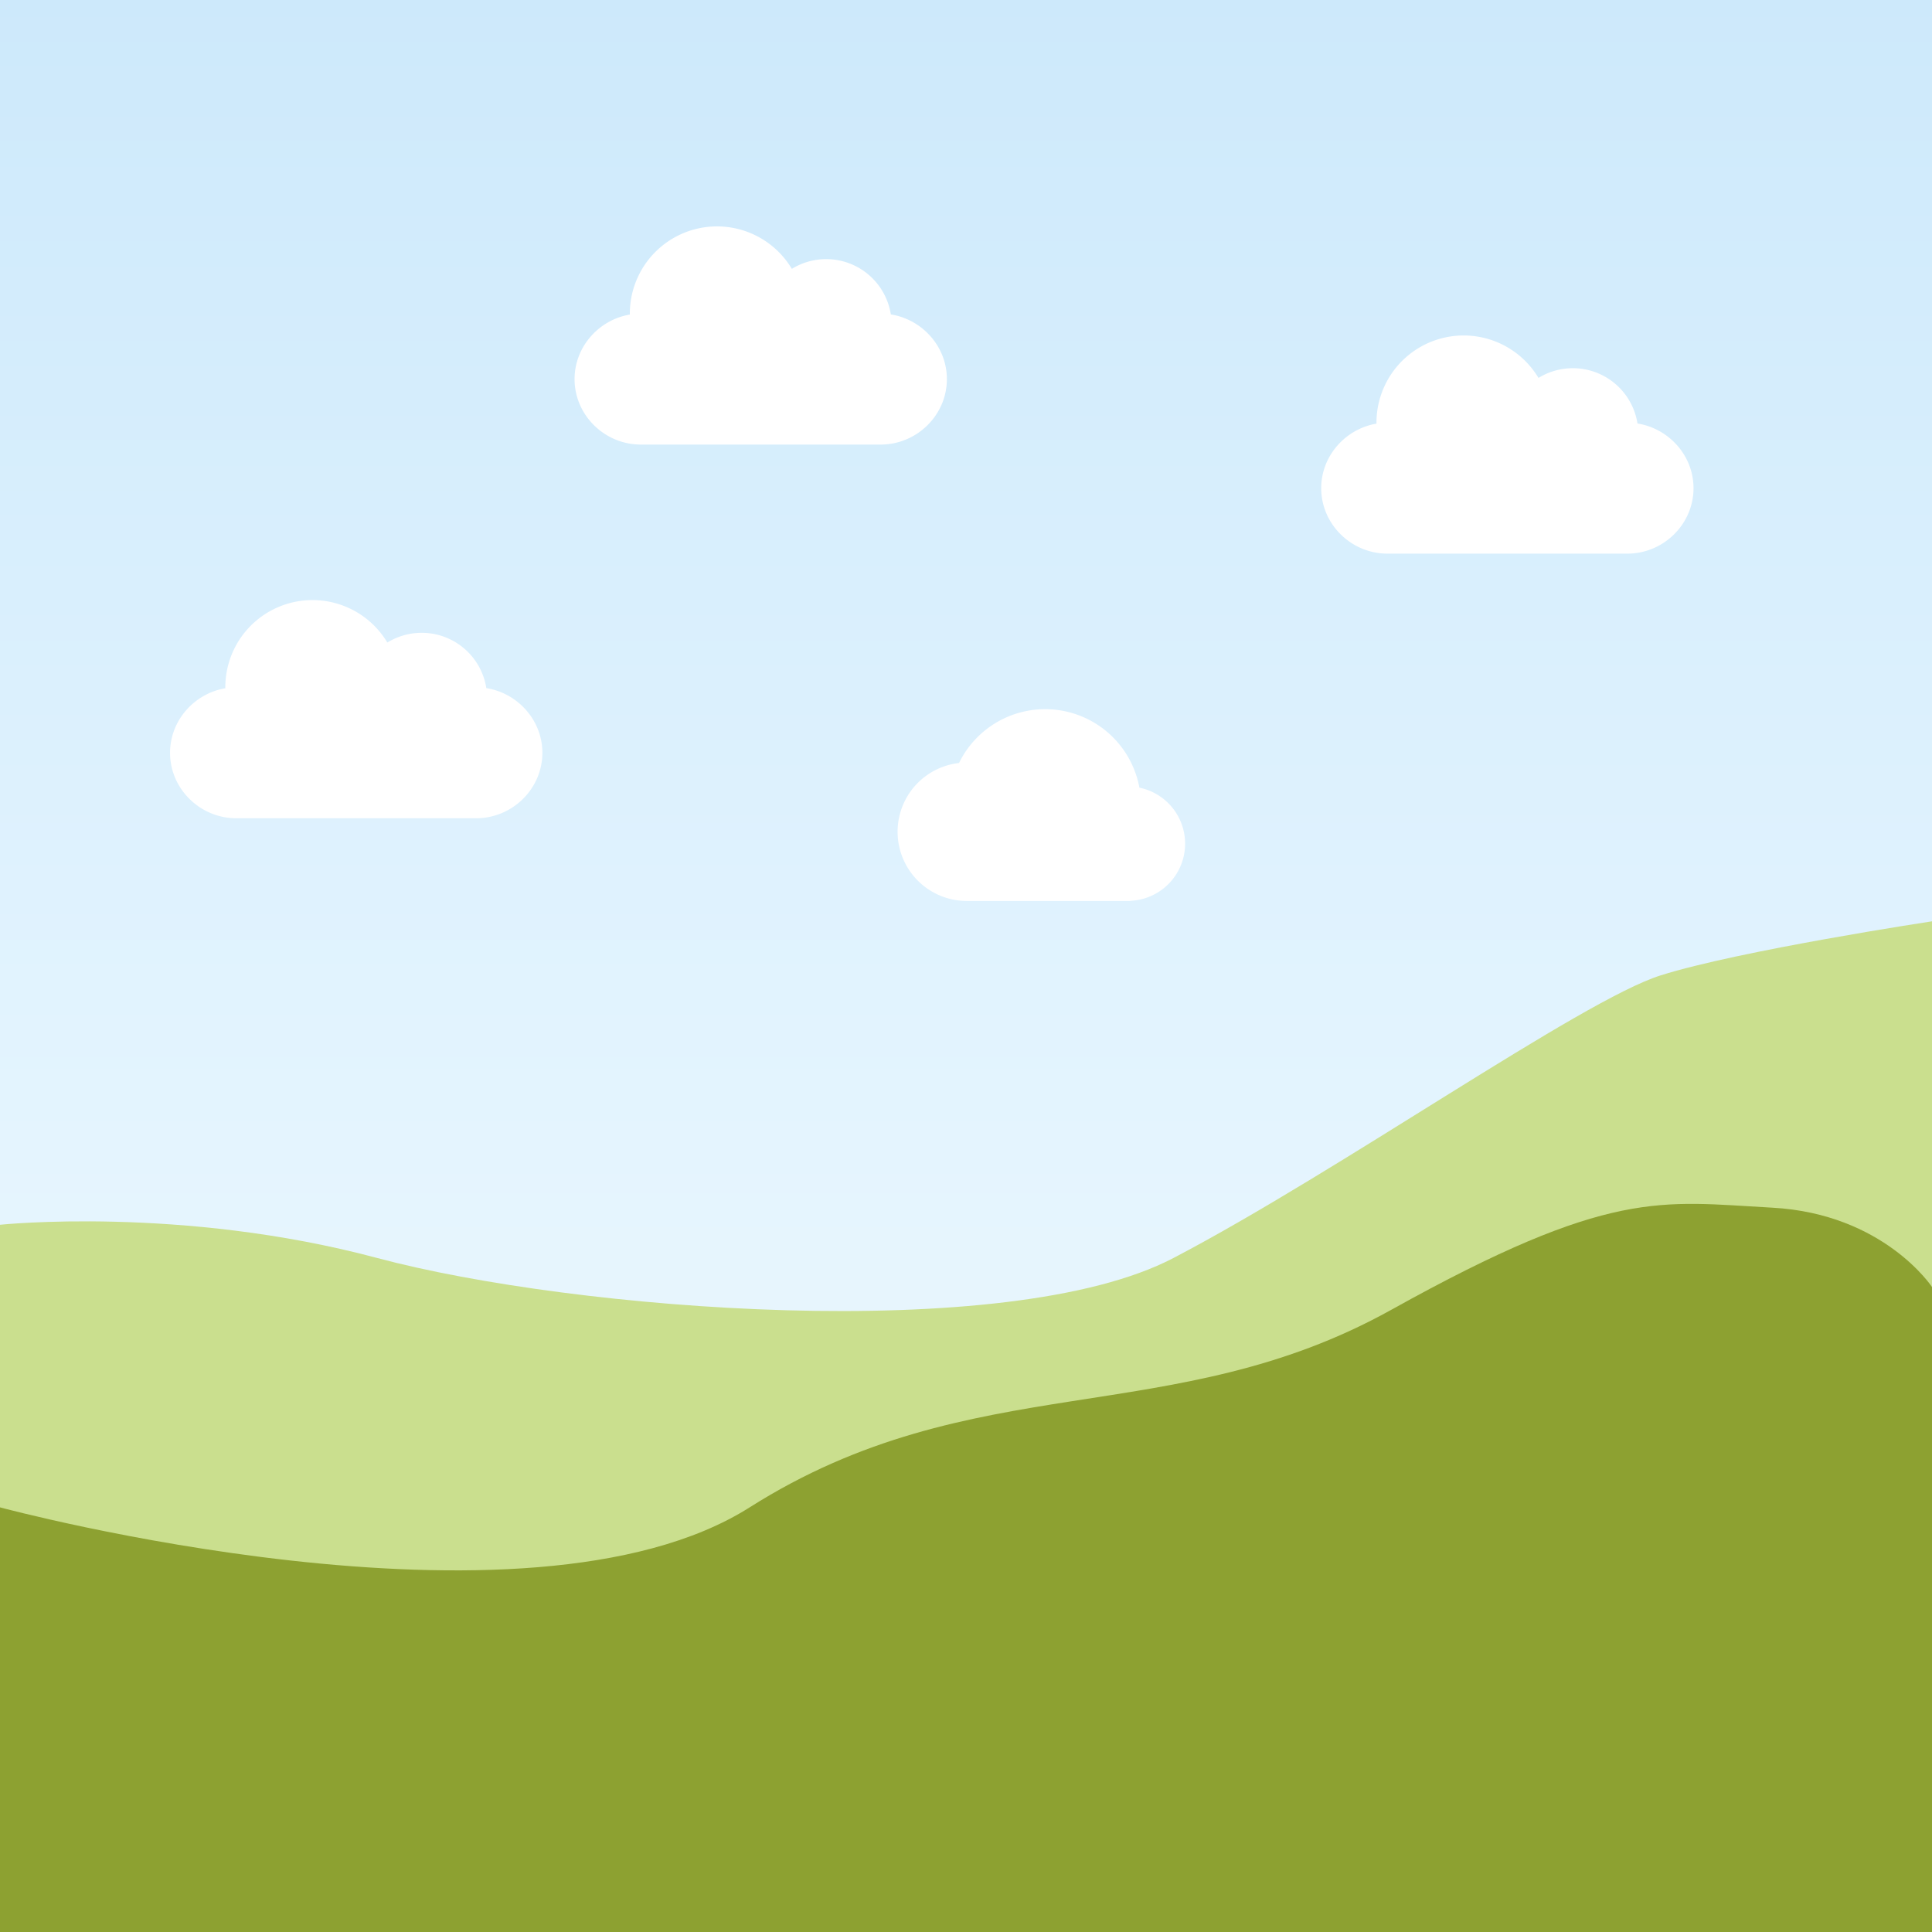<?xml version="1.0" encoding="UTF-8"?>
<svg xmlns="http://www.w3.org/2000/svg" xmlns:xlink="http://www.w3.org/1999/xlink" id="_1920X1920" data-name="1920X1920" width="1920" height="1920" viewBox="0 0 1920 1920">
  <rect x="0" y="0" width="1920" height="1920" fill="#333333" stroke="none"/>
  <defs>
    <linearGradient id="linear-gradient" x1="0.5" x2="0.5" y2="1" gradientUnits="objectBoundingBox">
      <stop offset="0" stop-color="#cde9fb"></stop>
      <stop offset="0.512" stop-color="#e1f3fe"></stop>
      <stop offset="1" stop-color="#f3fafc"></stop>
    </linearGradient>
  </defs>
  <rect id="Rectangle_3975" data-name="Rectangle 3975" width="1920" height="1920" fill="url(#linear-gradient)"></rect>
  <g id="Group_31172" data-name="Group 31172" transform="translate(571 194)">
    <path id="Path_30230" data-name="Path 30230" d="M65.762,247.8H304.238C340.1,247.8,370,218.623,370,182.758c0-32.445-24.593-59.407-55.694-64.267a65.028,65.028,0,0,0-98.374-45.3,86.639,86.639,0,0,0-161.01,44.524c0,.3,0,.6.011.9C24.2,123.795,0,150.587,0,182.758,0,218.623,29.9,247.8,65.762,247.8Z" fill="#fff"></path>
  </g>
  <g id="Group_31173" data-name="Group 31173" transform="translate(1313 302.398)">
    <path id="Path_30230-2" data-name="Path 30230" d="M65.762,247.8H304.238C340.1,247.8,370,218.623,370,182.758c0-32.445-24.593-59.407-55.694-64.267a65.028,65.028,0,0,0-98.374-45.3,86.639,86.639,0,0,0-161.01,44.524c0,.3,0,.6.011.9C24.2,123.795,0,150.587,0,182.758,0,218.623,29.9,247.8,65.762,247.8Z" fill="#fff"></path>
  </g>
  <g id="Group_31174" data-name="Group 31174" transform="translate(169 565.362)">
    <path id="Path_30230-3" data-name="Path 30230" d="M65.762,247.8H304.238C340.1,247.8,370,218.623,370,182.758c0-32.445-24.593-59.407-55.694-64.267a65.028,65.028,0,0,0-98.374-45.3,86.639,86.639,0,0,0-161.01,44.524c0,.3,0,.6.011.9C24.2,123.795,0,150.587,0,182.758,0,218.623,29.9,247.8,65.762,247.8Z" fill="#fff"></path>
  </g>
  <path id="Path_30232" data-name="Path 30232" d="M242.814,96.327A95.215,95.215,0,0,0,63.574,71.82a68.767,68.767,0,0,0,7.707,137.1H233.171a5.091,5.091,0,0,0,1.205-.183,56.821,56.821,0,0,0,8.438-112.414Z" transform="translate(889.5 686.445)" fill="#fff"></path>
  <path id="Path_30233" data-name="Path 30233" d="M-17683-9241.84s180.318-19.05,375,33.062,626.133,86.326,791.109,0,405.641-256.1,484.164-280.886,269.727-53.741,269.727-53.741V-8539h-1920Z" transform="translate(17683 10459)" fill="#cadf8e"></path>
  <path id="Path_30234" data-name="Path 30234" d="M-17683-8961s522.477,140.93,745,0,419.766-75.1,637.656-196.344,267.617-107.531,378.578-101.477,158.766,78.83,158.766,78.83V-8539h-1920Z" transform="translate(17683 10459)" fill="#8da131"></path>
</svg>
